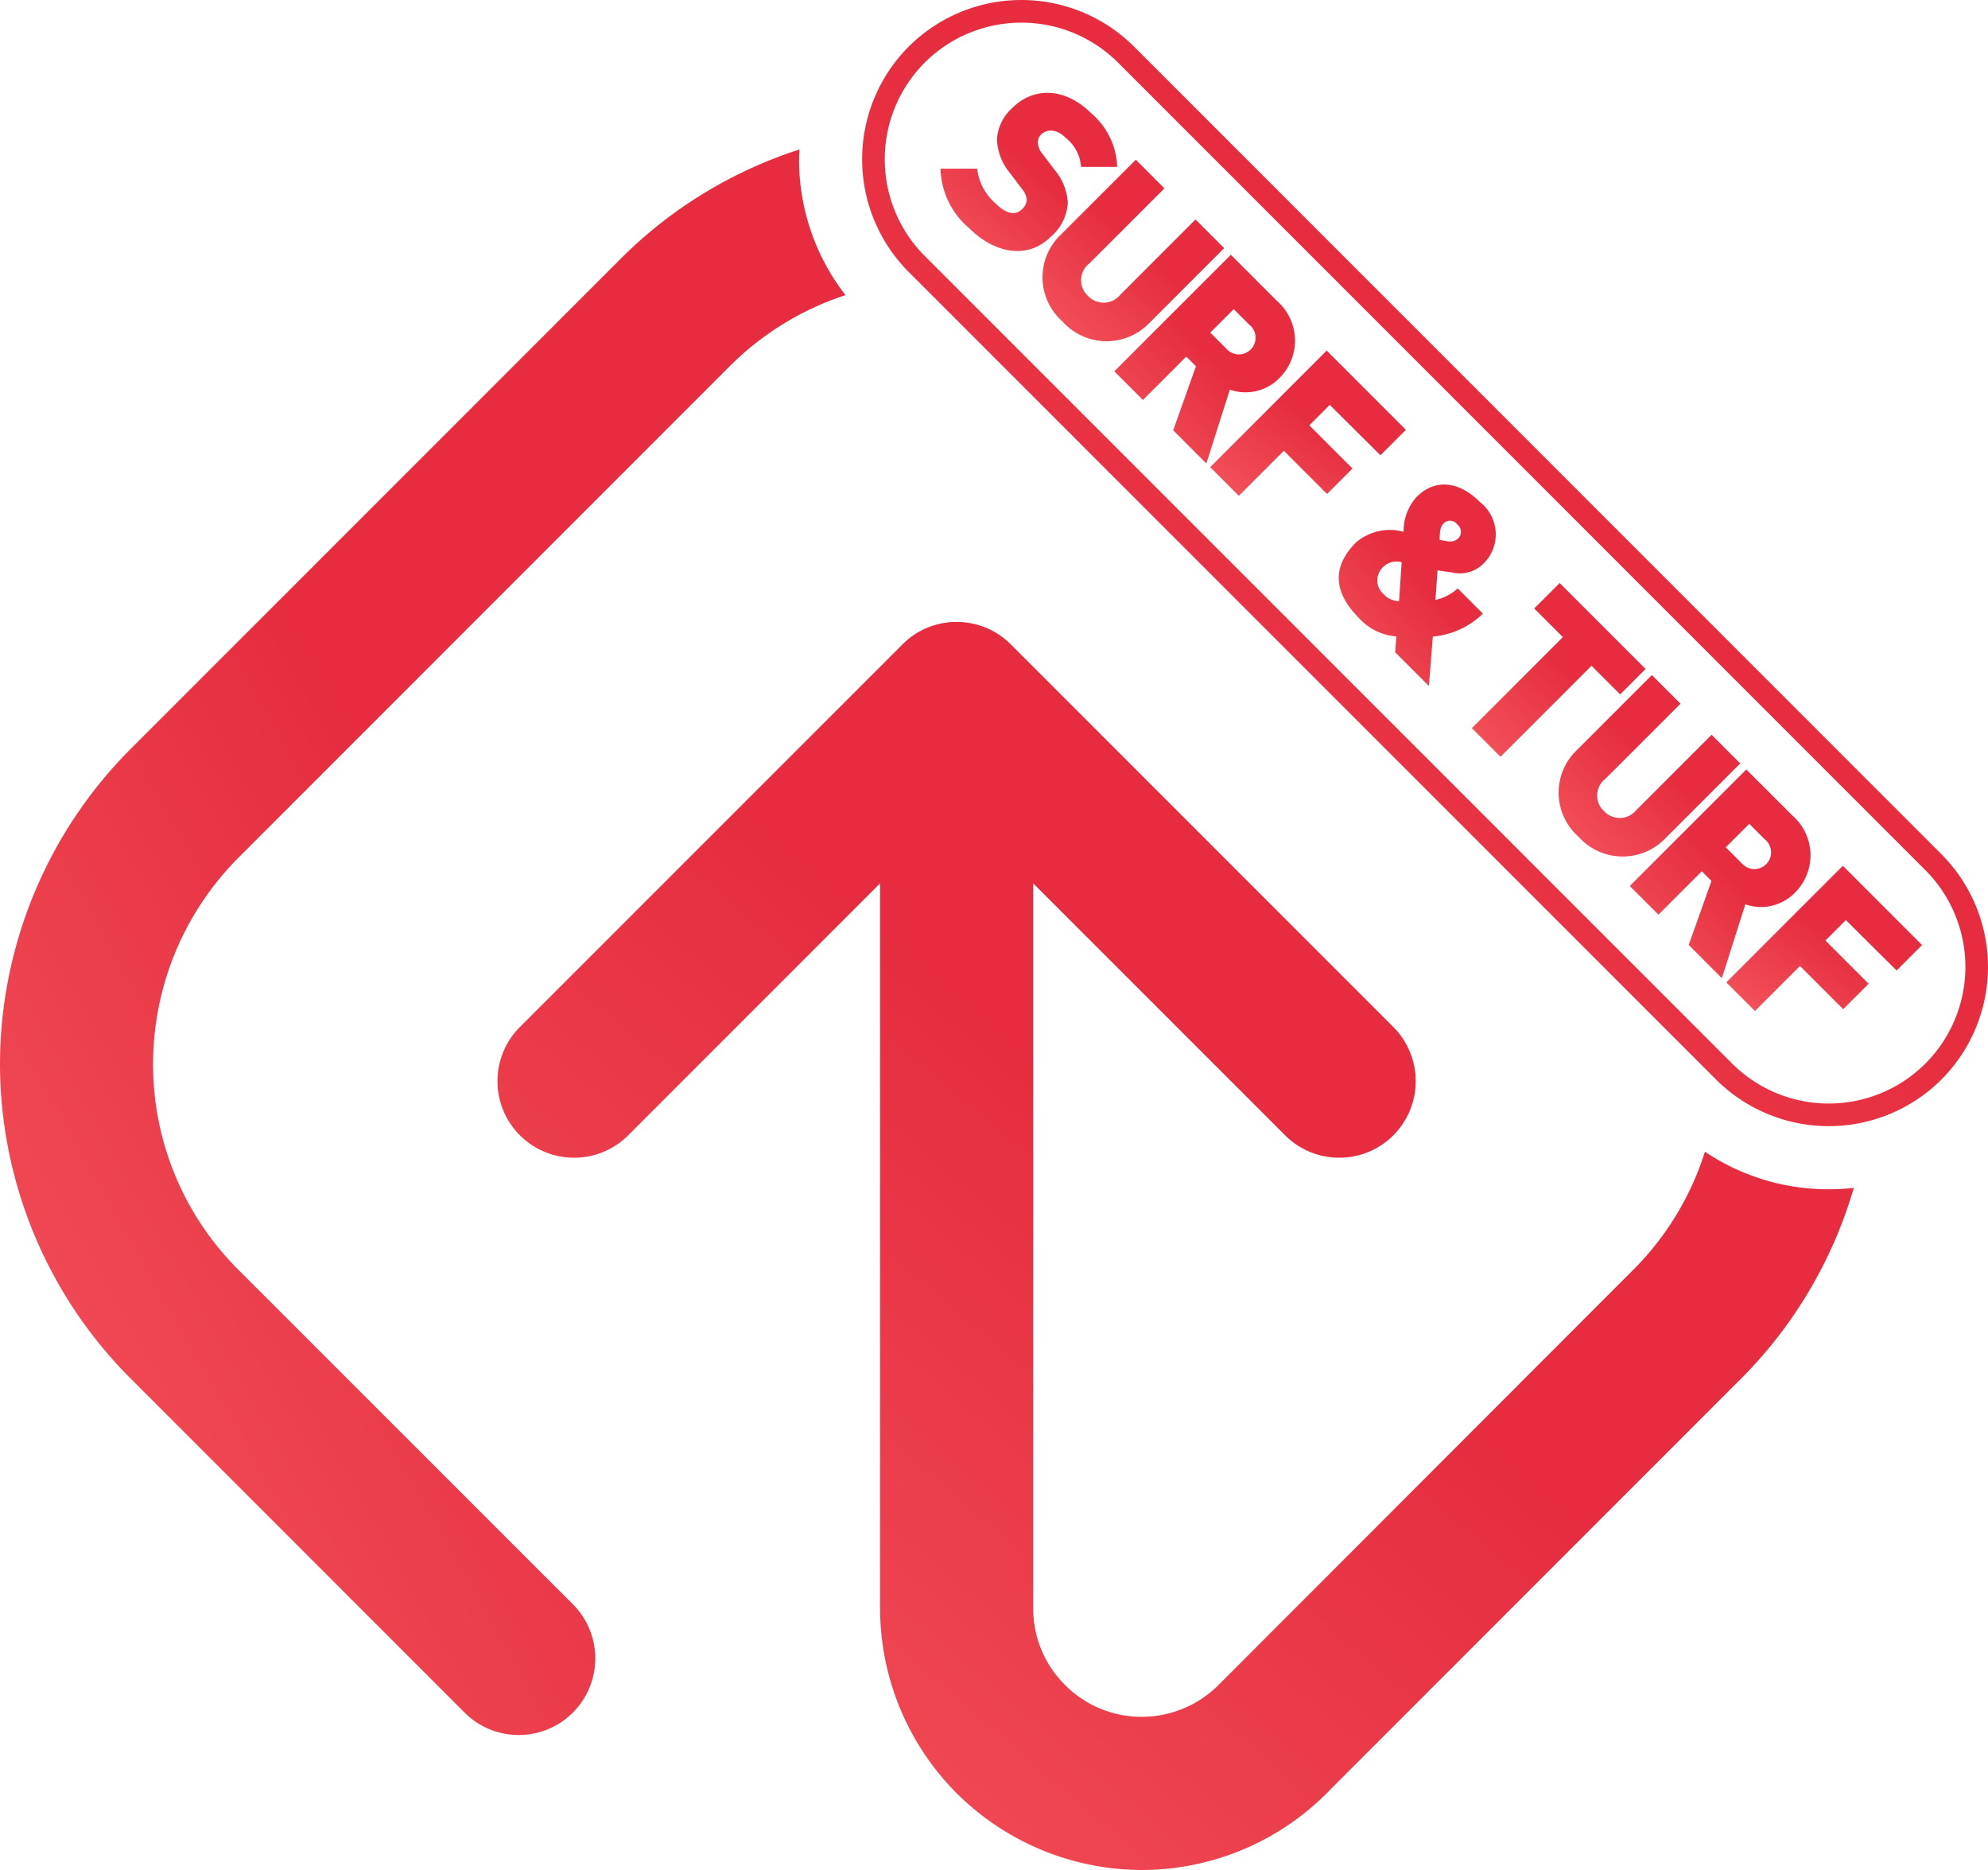 <svg xmlns="http://www.w3.org/2000/svg" xmlns:xlink="http://www.w3.org/1999/xlink" width="101.569" height="95.512" viewBox="0 0 101.569 95.512"><defs><style>.a{fill:url(#a);}</style><linearGradient id="a" x1="0.621" y1="0.552" x2="-0.312" y2="1.543" gradientUnits="objectBoundingBox"><stop offset="0" stop-color="#e62c3e"/><stop offset="1" stop-color="#f77"/></linearGradient></defs><g transform="translate(-1085.198 382.76)"><g transform="translate(1129.247 -382.76)"><path class="a" d="M1205.729-379.563a6.993,6.993,0,0,0-9.877,0,6.992,6.992,0,0,0,0,9.877l41.249,41.249a6.992,6.992,0,0,0,9.877,0,6.992,6.992,0,0,0,0-9.877Zm30.554,51.943-41.249-41.249a8.149,8.149,0,0,1,0-11.511,8.148,8.148,0,0,1,11.511,0l41.249,41.249a8.149,8.149,0,0,1,0,11.511,8.149,8.149,0,0,1-11.511,0" transform="translate(-1192.655 382.761)"/><g transform="translate(4.003 4.742)"><path class="a" d="M1203.891-364.275a4.1,4.1,0,0,1-1.471-3.043h1.872a2.741,2.741,0,0,0,.911,1.747c.577.577,1.045.66,1.387.318a.706.706,0,0,0,.235-.468.947.947,0,0,0-.234-.552l-.619-.819a2.842,2.842,0,0,1-.669-1.722,2.329,2.329,0,0,1,.786-1.606c1.087-1.087,2.7-1.061,4.055.293a3.737,3.737,0,0,1,1.3,2.717H1209.6a2.078,2.078,0,0,0-.778-1.48c-.51-.51-1.012-.427-1.271-.167a.556.556,0,0,0-.159.393.949.949,0,0,0,.234.585l.619.819a2.831,2.831,0,0,1,.677,1.664,2.448,2.448,0,0,1-.861,1.747c-1.212,1.212-2.918.827-4.172-.427" transform="translate(-1202.419 371.193)"/><path class="a" d="M1216.145-354.605a3,3,0,0,1-.109-4.39l3.863-3.862,1.463,1.463-3.829,3.829a1.08,1.08,0,0,0-.083,1.656,1.1,1.1,0,0,0,1.672-.067l3.829-3.829,1.463,1.463-3.862,3.863a3.024,3.024,0,0,1-4.406-.125" transform="translate(-1209.922 366.274)"/><path class="a" d="M1227.088-342.052l1.162-3.269-.493-.494-2.215,2.216-1.463-1.463,5.953-5.953,2.357,2.358a2.69,2.69,0,0,1,.117,3.946,2.422,2.422,0,0,1-2.525.585l-1.2,3.771Zm3.921-5.359-.828-.828-1.2,1.2.828.828a.852.852,0,0,0,1.238.034.852.852,0,0,0-.034-1.238" transform="translate(-1215.199 359.287)"/><path class="a" d="M1242.136-336.3l-1.045,1.045,2.207,2.207-1.3,1.3-2.207-2.207-2.3,2.3-1.463-1.463,5.952-5.953,4.046,4.046-1.3,1.3Z" transform="translate(-1222.249 352.237)"/><path class="a" d="M1256.041-321.761a2.584,2.584,0,0,0-.669,1.789,2.656,2.656,0,0,0-2.433.544c-1.162,1.162-1.246,2.466.159,3.871a2.843,2.843,0,0,0,1.9.928l-.058.811,1.722,1.722.2-2.525a4.189,4.189,0,0,0,2.558-1.17l-1.288-1.288a2.4,2.4,0,0,1-1.137.585l.108-1.513c.251.05.728.109.728.109a1.711,1.711,0,0,0,1.605-.435,2.094,2.094,0,0,0-.167-3.16c-1.137-1.137-2.349-1.146-3.227-.268m1.338,1.4a.458.458,0,0,1,.736.017.476.476,0,0,1,.025.727.646.646,0,0,1-.585.117s-.217-.034-.343-.059c0-.2-.008-.627.167-.8m-3.11,2.241a.976.976,0,0,1,1-.3l-.134,1.99a1.119,1.119,0,0,1-.8-.368.931.931,0,0,1-.067-1.321" transform="translate(-1231.709 342.393)"/><path class="a" d="M1274.76-305.9l-4.648,4.648-1.463-1.463,4.648-4.648-1.463-1.463,1.3-1.3,4.389,4.389-1.3,1.3Z" transform="translate(-1241.5 335.164)"/><path class="a" d="M1280.47-290.4a3,3,0,0,1-.109-4.389l3.863-3.863,1.463,1.463-3.829,3.829a1.079,1.079,0,0,0-.084,1.655,1.1,1.1,0,0,0,1.672-.067l3.829-3.829,1.463,1.463-3.862,3.863a3.025,3.025,0,0,1-4.406-.125" transform="translate(-1247.879 328.39)"/><path class="a" d="M1291.342-277.92l1.162-3.269-.493-.494-2.216,2.216-1.463-1.463,5.953-5.952,2.358,2.357a2.691,2.691,0,0,1,.117,3.946,2.421,2.421,0,0,1-2.525.585l-1.2,3.771Zm3.921-5.359-.828-.828-1.2,1.2.828.828a.852.852,0,0,0,1.237.034.852.852,0,0,0-.033-1.238" transform="translate(-1253.115 321.443)"/><path class="a" d="M1306.461-272.1l-1.045,1.045,2.207,2.207-1.3,1.3-2.207-2.207-2.3,2.3-1.463-1.463,5.953-5.953,4.047,4.047-1.3,1.3Z" transform="translate(-1260.205 314.353)"/></g></g><g transform="translate(1085.198 -375.125)"><path class="a" d="M1097.38-306.91a14.806,14.806,0,0,1-4.361-10.472,14.93,14.93,0,0,1,4.356-10.574l25.111-25.113a14.868,14.868,0,0,1,5.91-3.626,11.274,11.274,0,0,1-2.373-6.94c0-.168.017-.334.024-.5a22.745,22.745,0,0,0-9.087,5.533l-25.11,25.11a22.843,22.843,0,0,0-6.652,16.083,22.762,22.762,0,0,0,6.649,16.025l17.089,17.09a3.884,3.884,0,0,0,2.763,1.143,3.9,3.9,0,0,0,2.77-1.146,3.916,3.916,0,0,0,0-5.53Z" transform="translate(-1085.198 364.135)"/><path class="a" d="M1215.227-276.29a11.289,11.289,0,0,1-6.327-1.918,14.81,14.81,0,0,1-3.658,6.029l-21.152,21.17a5.564,5.564,0,0,1-4,1.665,5.5,5.5,0,0,1-3.823-1.567l-.1-.1a5.473,5.473,0,0,1-1.585-3.791v-.086l0-.649v-36.377l12.868,12.865a3.888,3.888,0,0,0,2.765,1.147,3.887,3.887,0,0,0,2.765-1.143,3.918,3.918,0,0,0,0-5.533l-19.545-19.545a3.9,3.9,0,0,0-2.767-1.145,3.884,3.884,0,0,0-2.763,1.145l-19.548,19.545a3.9,3.9,0,0,0-1.146,2.767,3.893,3.893,0,0,0,1.145,2.763,3.9,3.9,0,0,0,2.766,1.147,3.9,3.9,0,0,0,2.767-1.145l12.869-12.87,0,37.084a13.4,13.4,0,0,0,3.907,9.385,13.439,13.439,0,0,0,9.457,3.927v-1.307h0v1.307a13.381,13.381,0,0,0,9.651-4.119l20.995-21a22.811,22.811,0,0,0,5.738-9.722A11.633,11.633,0,0,1,1215.227-276.29Z" transform="translate(-1121.793 329.4)"/></g></g></svg>